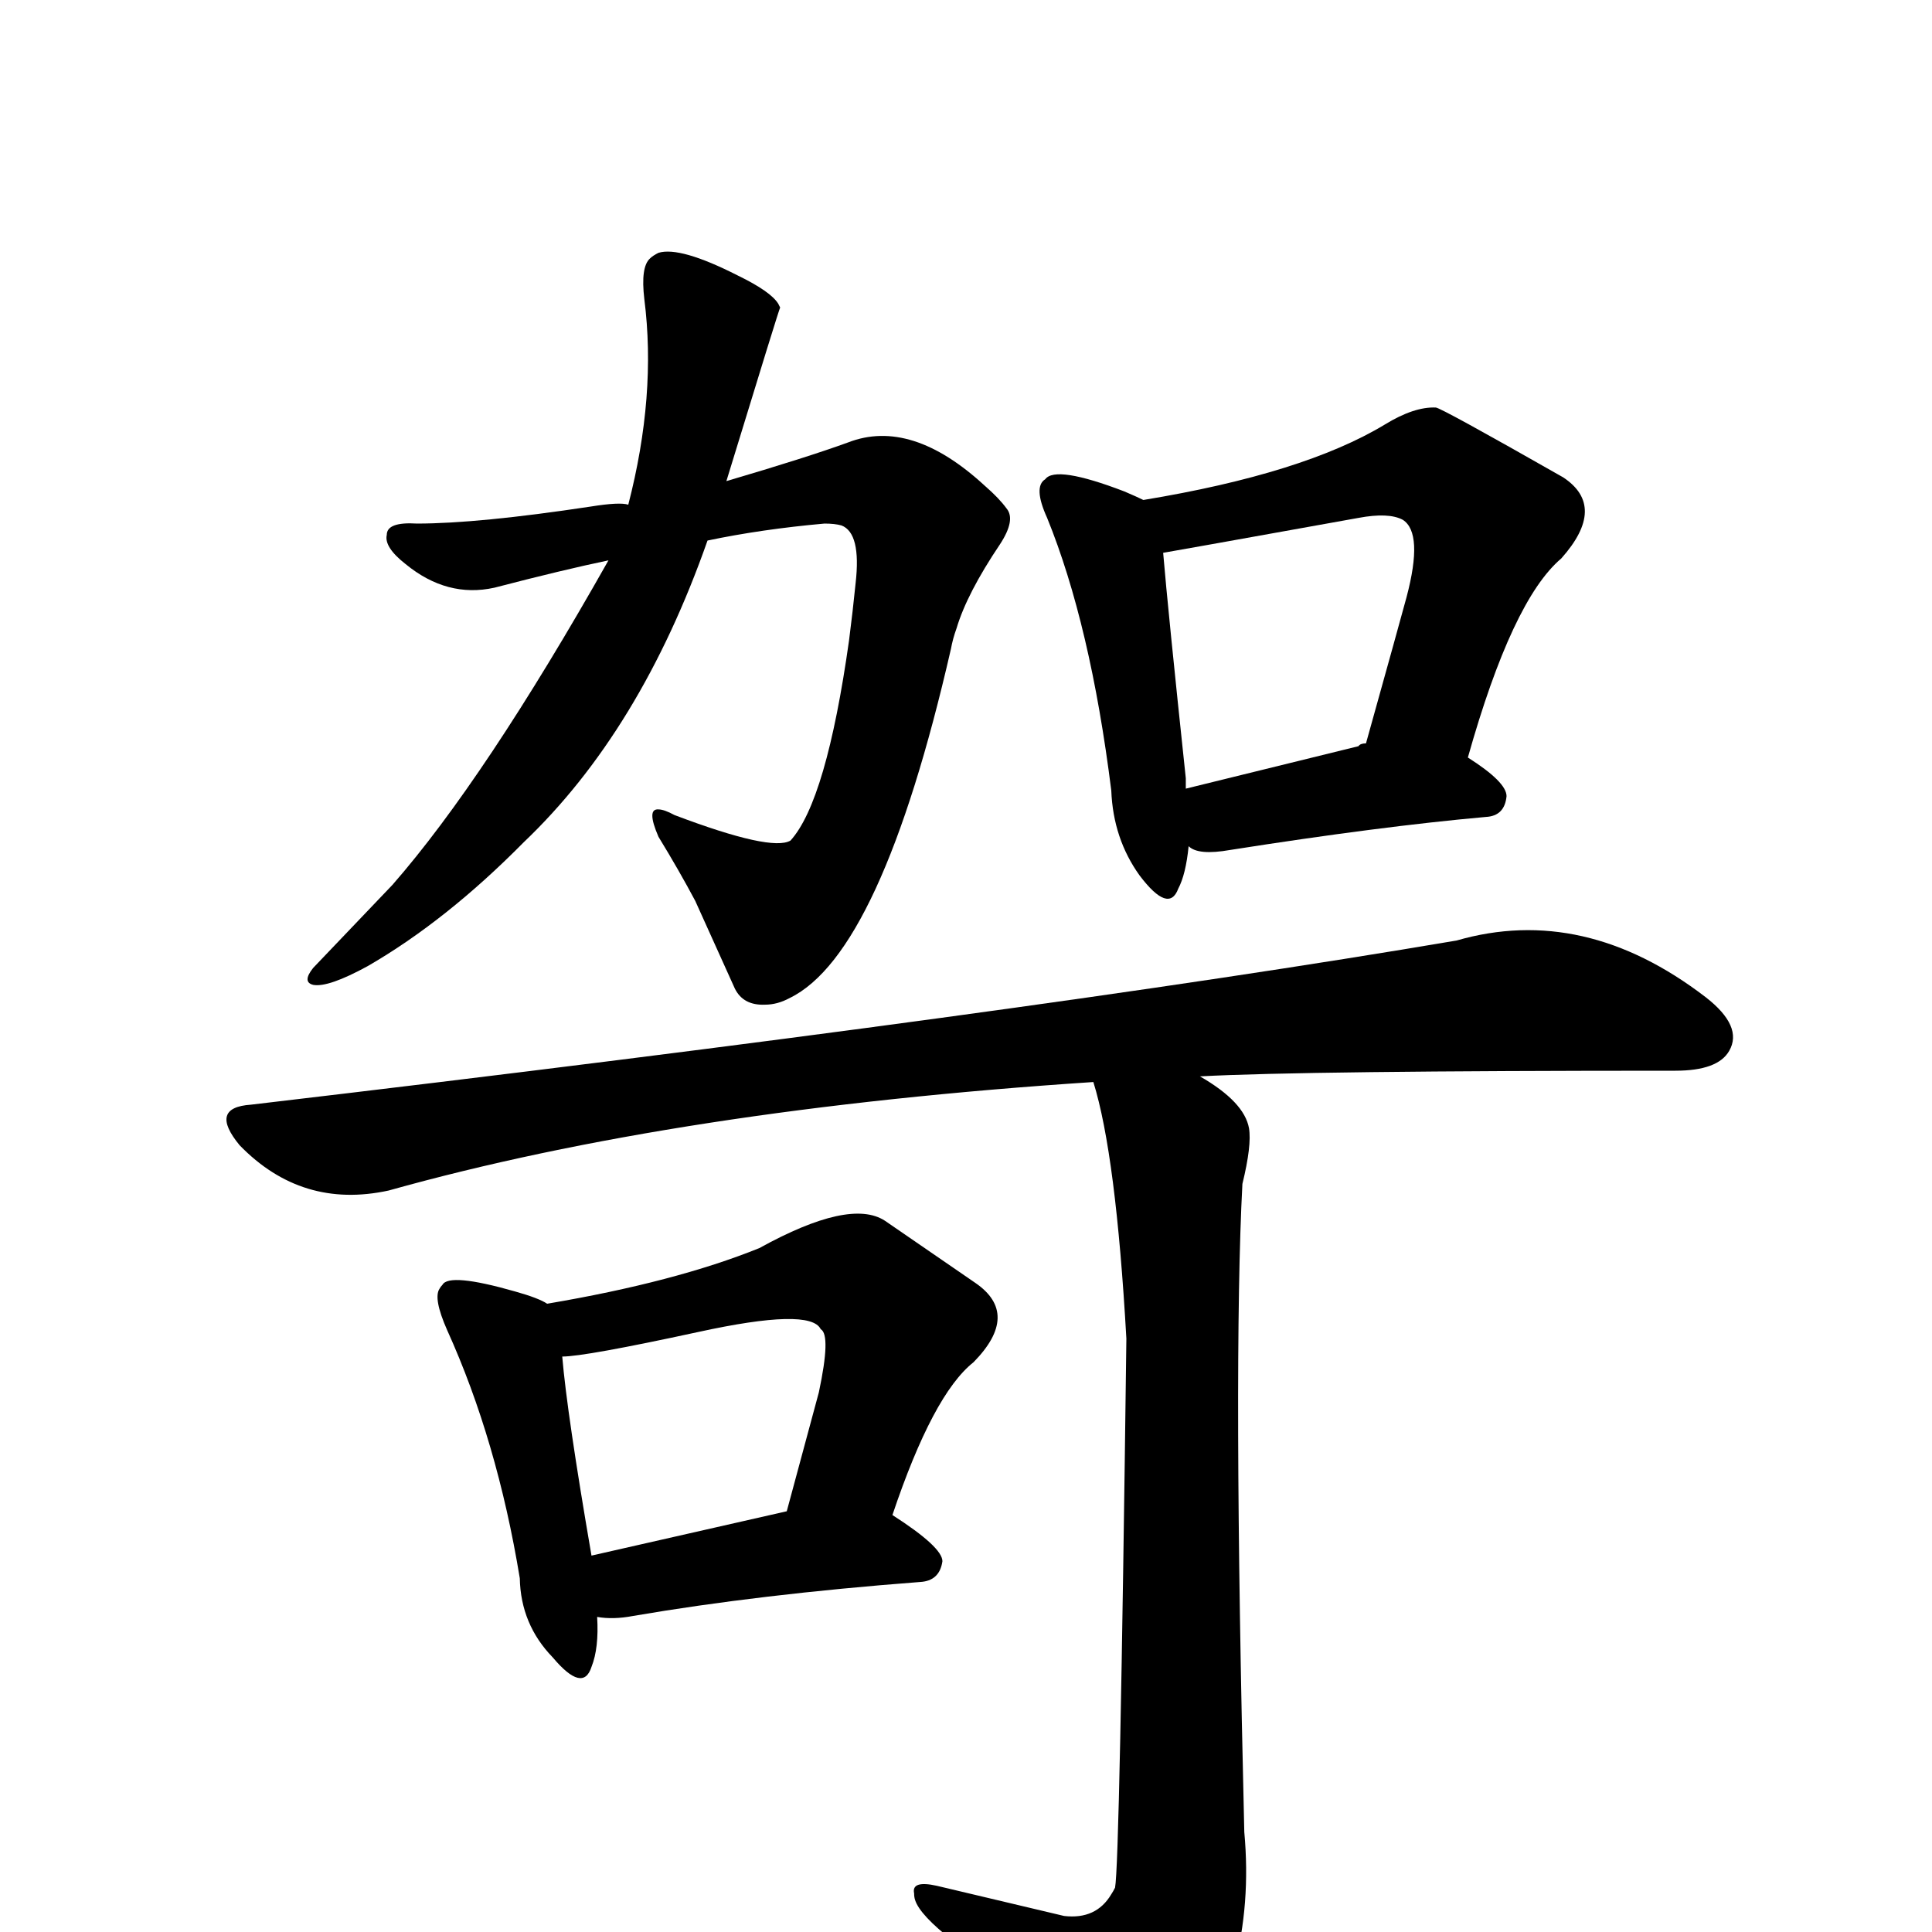 <?xml version="1.0" encoding="UTF-8" standalone="no"?>
<svg xmlns:svg="http://www.w3.org/2000/svg" xmlns="http://www.w3.org/2000/svg"
	version="1.1" width="100%" height="100%" viewBox="0 -410 2048 2048"
	id="uni54FF.svg"><defs id="defs1" />
<g id="g1">
 <path d="M 666,125 Q 696,9 683,-93 Q 679,-127 689,-136 Q 692,-139 698,-142 Q 721,-149 782,-118 Q 817,-101 825,-88 L 827,-84 Q 826,-83 770,100 Q 855,75 899,59 Q 966,33 1044,105 Q 1059,118 1067,129 Q 1077,141 1060,167 Q 1025,219 1014,256 Q 1010,267 1008,278 Q 934,601 837,648 Q 824,655 811,655 Q 788,656 779,638 L 737,545 Q 720,513 698,477 Q 685,447 698,448 Q 704,448 715,454 Q 818,493 838,481 Q 876,439 900,269 Q 904,238 907,208 Q 913,155 892,147 Q 885,145 874,145 Q 807,151 750,163 Q 679,365 555,483 Q 473,566 390,614 Q 348,637 332,634 Q 320,631 332,616 L 416,528 Q 514,416 645,184 Q 597,194 524,213 Q 474,224 430,188 Q 407,170 410,157 Q 410,143 442,145 Q 507,145 626,127 Q 657,122 666,125 z" id="U_54FF_1" style="fill:currentColor" />
 <path d="M 1522,22 Q 1527,22 1657,96 Q 1704,127 1655,182 Q 1603,226 1556,393 Q 1597,419 1597,434 Q 1595,455 1575,456 Q 1463,466 1304,491 Q 1270,497 1260,487 Q 1257,517 1249,532 Q 1239,559 1208,518 Q 1180,479 1178,428 Q 1156,252 1110,139 Q 1095,106 1108,98 Q 1119,83 1192,111 Q 1206,117 1212,120 Q 1382,92 1468,40 Q 1499,21 1522,22 z M 1440,381 Q 1442,378 1448,378 Q 1484,249 1491,223 Q 1509,155 1487,141 Q 1472,133 1440,139 Q 1234,176 1233,176 Q 1238,236 1257,415 L 1257,426 L 1440,381 z" id="U_54FF_2" style="fill:currentColor" />
 <path d="M 633,1304 Q 635,1337 627,1357 Q 618,1385 586,1347 Q 552,1312 551,1263 Q 527,1117 474,1000 Q 459,966 466,956 Q 467,954 469,952 Q 476,939 546,959 Q 571,966 580,972 Q 716,949 805,913 Q 901,860 938,884 L 1034,950 Q 1082,983 1032,1034 Q 989,1068 946,1196 Q 999,1230 999,1245 Q 996,1266 975,1267 Q 805,1280 671,1303 Q 650,1307 633,1304 z M 627,1239 L 834,1192 L 868,1066 Q 881,1005 870,999 Q 859,976 740,1002 Q 620,1028 596,1028 Q 601,1088 627,1239 z" id="U_54FF_3" style="fill:currentColor" />
 <path d="M 1159,737 Q 719,766 412,852 Q 320,872 254,804 Q 221,764 266,761 Q 1090,664 1544,587 Q 1679,548 1808,647 Q 1848,678 1833,704 Q 1821,725 1776,725 Q 1383,725 1272,731 Q 1319,758 1324,786 Q 1327,804 1317,845 Q 1307,1034 1319,1532 Q 1333,1685 1247,1802 Q 1219,1835 1194,1816 Q 1111,1727 1011,1648 Q 975,1620 970,1604 Q 969,1601 969,1597 Q 966,1583 993,1589 L 1128,1621 Q 1162,1625 1178,1598 Q 1180,1595 1182,1591 Q 1187,1566 1194,1009 Q 1183,814 1159,737 z" id="U_54FF_4" style="fill:currentColor" />

</g>
</svg>
